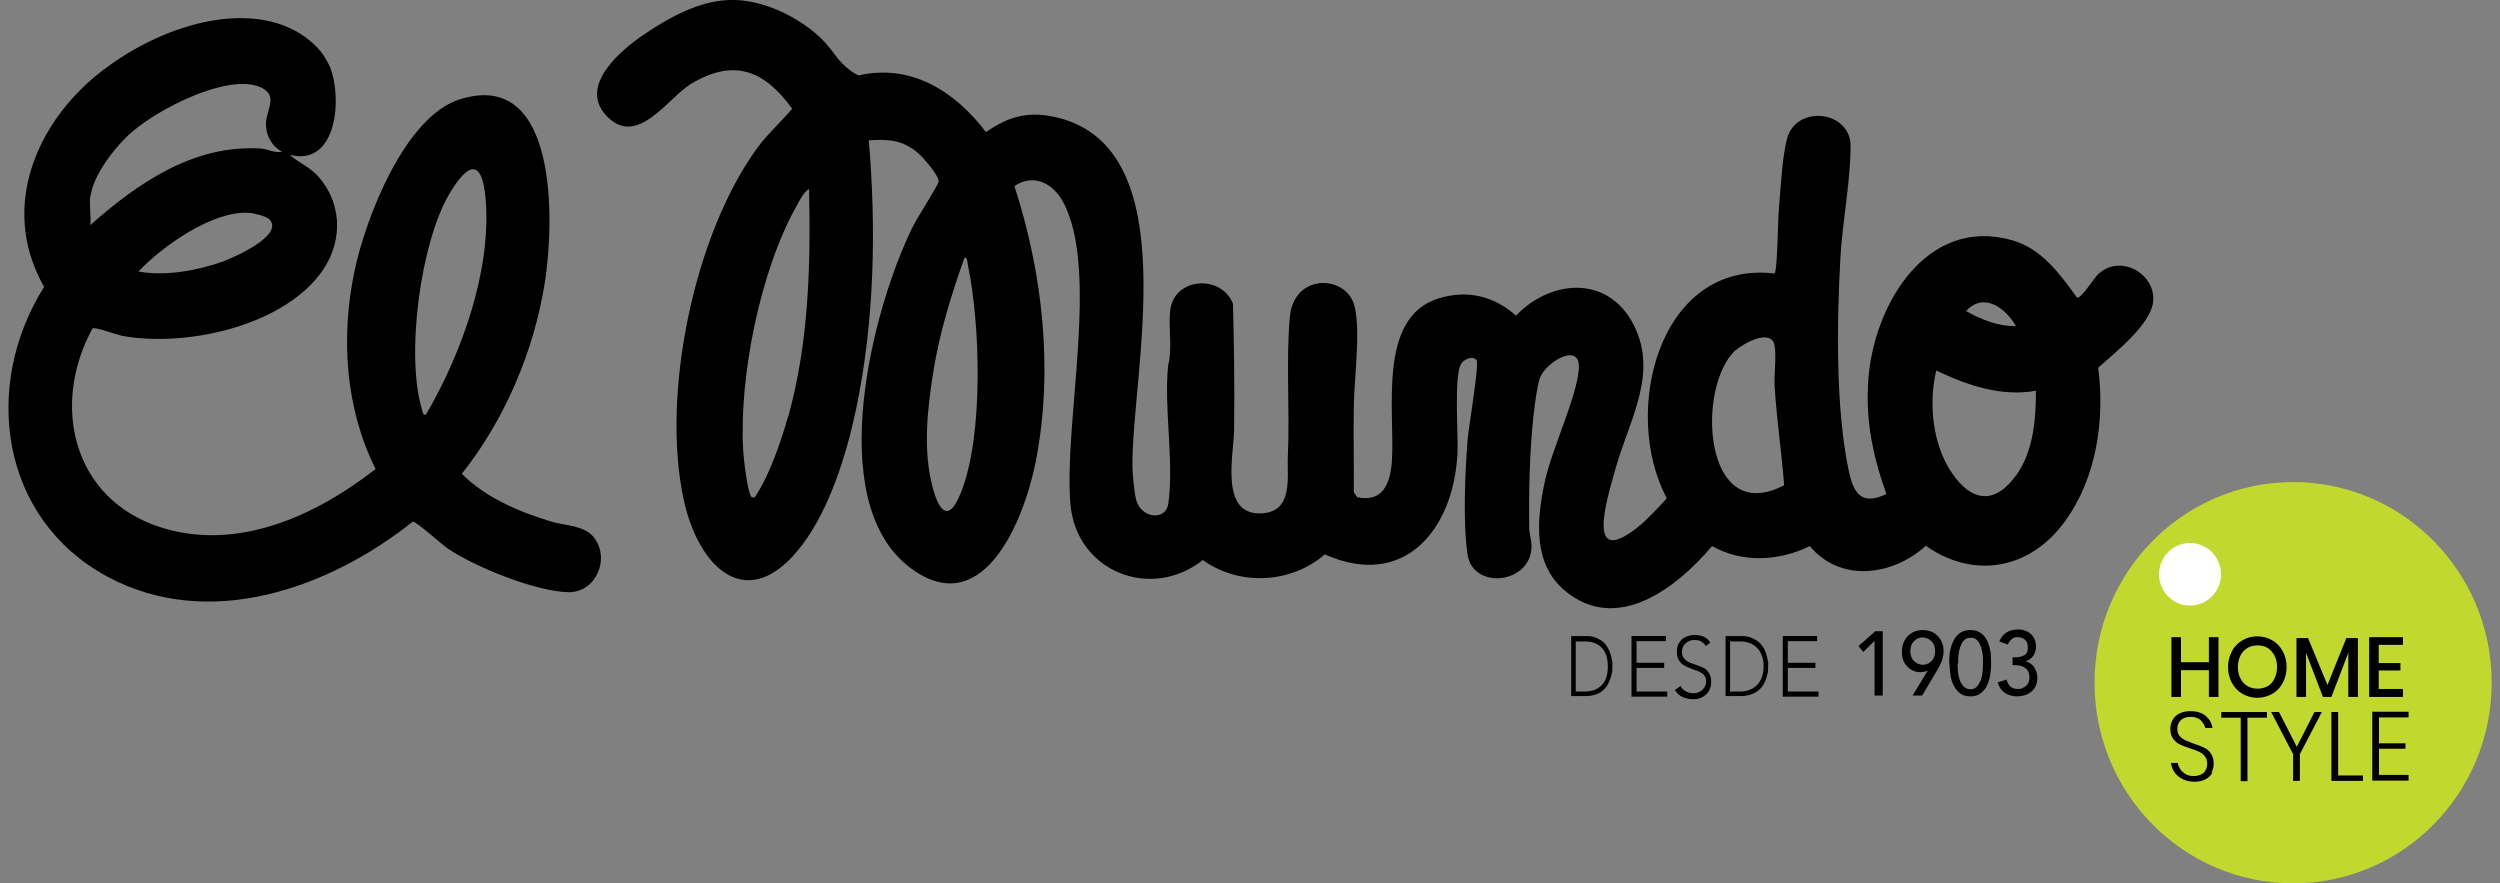 <svg width="150" height="53" viewBox="0 0 150 53" fill="none" xmlns="http://www.w3.org/2000/svg">
  <rect x="0" y="0" width="150" height="53" fill="#808080" stroke="none"/>
  <g clip-path="url(#clip0_11358_868)">
    <path
      d="M125.926 16.409C125.655 16.648 124.895 17.911 124.624 17.86C123.577 16.426 122.512 14.923 120.721 14.411C115.6 12.96 112.423 18.287 112.102 22.761C111.916 25.202 112.373 27.371 113.184 29.642C111.73 30.325 111.24 29.676 110.936 28.293C110.125 24.519 110.209 19.26 110.429 15.384C110.547 13.404 110.953 11.269 111.021 9.34C111.021 9.067 111.054 8.776 111.021 8.503C110.75 6.591 107.776 6.369 107.235 8.281C106.931 9.34 106.83 11.44 106.728 12.601C106.678 13.13 106.644 16.272 106.475 16.409C99.512 15.589 97.265 24.758 100.002 29.881C99.986 29.983 98.667 31.315 98.465 31.469C94.983 34.371 96.454 29.83 96.96 28.02C97.789 25.117 99.58 22.282 97.924 19.311C96.335 16.477 92.989 16.819 90.961 18.936C89.643 17.758 88.038 17.382 86.348 17.894C82.579 19.021 83.728 24.758 83.509 27.729C83.407 29.044 82.951 30.154 81.43 29.83L81.227 29.539C81.244 27.849 81.194 26.141 81.227 24.451C81.244 22.727 81.633 20.097 81.295 18.458C80.889 16.477 77.645 16.323 77.391 19.004C77.155 21.617 77.391 24.622 77.273 27.337C77.205 28.617 77.645 30.735 75.651 30.803C73.166 30.888 74.028 27.285 74.045 25.783C74.079 23.256 74.045 20.729 73.978 18.219C73.268 16.443 70.429 16.631 70.209 18.646C70.091 19.687 70.361 20.848 70.091 21.907C69.82 24.451 70.463 27.798 70.091 30.256C69.939 31.23 68.519 31.127 68.181 30.035C68.063 29.642 67.945 28.412 67.945 27.968C67.911 22.3 71.189 8.998 63.5 7.069C61.776 6.642 60.61 6.932 59.157 7.923C57.281 5.447 54.628 3.808 51.519 4.525C50.961 4.286 50.386 3.705 50.065 3.244C49.71 2.749 49.305 2.305 48.849 1.929C47.446 0.785 45.519 -0.068 43.728 -1.81042e-05C41.869 0.085 40.129 1.059 38.642 2.066C37.306 2.971 34.738 5.088 36.326 6.881C38.168 8.964 40.044 5.908 41.43 5.054C43.982 3.5 45.824 4.166 47.53 6.523C46.905 7.274 46.043 8.042 45.435 8.879C41.633 14.087 39.655 23.7 41.024 29.983C41.92 34.15 44.928 36.967 48.156 32.664C49.795 30.478 50.809 27.217 51.367 24.536C52.465 19.311 52.583 13.728 52.127 8.418C53.293 8.35 54.121 8.384 55.051 9.152C55.355 9.408 56.352 10.535 56.318 10.894C56.301 11.099 55 13.113 54.78 13.574C52.33 18.509 49.44 29.915 54.459 33.945C58.937 37.513 61.455 31.213 62.148 27.678C63.213 22.214 62.571 16.409 60.864 11.167C61.996 10.399 63.162 10.979 63.77 12.089C66.001 16.17 63.804 25.424 64.227 30.256C64.582 34.303 69.06 36.062 72.169 33.603C74.349 35.174 77.476 35.02 79.487 33.262C84.219 35.379 87.193 31.827 87.446 27.251C87.514 26.124 87.21 22.522 87.683 21.804C87.869 21.531 88.393 21.326 88.595 21.617C88.764 21.856 88.105 25.715 88.055 26.398C87.903 28.395 87.767 31.332 88.055 33.279C88.359 35.328 91.603 35.072 91.874 33.04C91.942 32.51 91.772 32.169 91.756 31.725C91.722 29.539 91.772 27.115 92.009 24.946C92.077 24.349 92.212 23.205 92.398 22.675C92.736 21.736 94.848 20.456 94.73 22.129C94.612 23.853 93.074 26.995 92.668 28.993C92.195 31.247 91.975 33.859 93.919 35.464C97.045 38.042 100.611 35.259 102.723 32.766C104.548 33.791 106.745 33.671 108.587 32.766C110.446 34.986 113.572 34.542 115.55 32.749C118.473 34.798 121.836 34.132 123.898 31.281C125.791 28.669 126.297 25.219 125.892 22.061C126.889 21.173 129.018 19.499 129.187 18.116C129.373 16.443 127.244 15.231 125.943 16.409H125.926ZM47.277 25.015C46.888 26.398 46.212 28.378 45.452 29.573C45.367 29.693 45.334 29.881 45.131 29.847C44.86 29.778 44.607 27.405 44.59 27.012C44.337 22.59 45.621 16.204 47.801 12.345C47.987 12.004 48.206 11.543 48.544 11.338C48.646 15.948 48.528 20.558 47.294 24.997L47.277 25.015ZM57.721 29.386C57.028 31.247 56.419 30.974 55.946 29.198C55.372 27.012 55.642 24.536 55.997 22.317C56.369 19.96 57.078 17.689 57.873 15.453C58.059 15.435 58.042 15.777 58.075 15.914C58.819 19.465 59.005 25.988 57.721 29.386ZM104.143 21.019C104.633 20.575 106.289 19.687 106.475 20.729C106.593 21.378 106.441 22.419 106.475 23.136C106.593 25.134 106.897 27.115 107.049 29.112C102.165 31.674 101.76 23.188 104.126 21.019H104.143ZM120.957 19.568C119.893 19.585 118.879 19.175 117.966 18.663C119.031 17.502 120.349 18.492 120.957 19.568ZM120.991 28.481C119.707 30.308 118.287 30.12 117.104 28.361C115.955 26.671 115.702 24.195 116.175 22.231C118.051 23.119 120.062 23.819 122.157 23.444C122.157 25.168 122.005 27.046 120.991 28.498V28.481Z"
      fill="black"
    />
    <path
      d="M35.6 32.203C35.008 31.503 33.842 31.537 33.031 31.281C31.121 30.7 29.144 29.864 27.708 28.429C30.293 25.168 32.051 21.053 32.693 16.921C33.251 13.421 33.538 4.081 27.589 5.959C24.277 7.001 21.928 13.113 21.269 16.272C20.441 20.216 20.711 24.502 22.537 28.139C18.937 30.956 14.188 33.125 9.592 31.622C4.37 29.932 3.035 24.297 5.553 19.704C5.705 19.602 6.989 20.08 7.31 20.148C11.028 20.831 16.656 19.653 19.123 16.545C20.542 14.77 20.644 12.379 19.123 10.62C18.616 10.023 17.94 9.784 17.382 9.289C20.238 10.023 20.559 5.84 19.782 3.978C19.562 3.517 19.292 3.091 18.954 2.766C15.98 -0.171 10.487 1.076 6.516 3.961C2.325 6.949 -0.142 12.328 2.646 17.211C-1.105 23.188 0.027 31.127 6.432 34.593C12.515 37.872 19.698 35.328 24.767 31.298C25.004 31.298 26.491 32.664 26.88 32.92C28.519 34.03 32.169 35.498 34.112 35.532C35.785 35.55 36.647 33.467 35.6 32.203ZM13.479 15.658C11.907 16.221 9.93 16.597 8.307 16.289C9.761 14.753 12.786 12.618 14.949 12.772C15.236 12.789 15.997 12.977 16.166 13.165C17.061 14.104 14.07 15.436 13.479 15.64V15.658ZM5.435 11.764C5.604 10.45 6.972 8.725 7.953 7.889C9.49 6.557 13.631 4.388 15.608 5.225C16.706 5.703 16.03 6.523 15.963 7.291C15.912 8.042 16.267 8.759 16.926 9.101C16.503 9.203 16.081 8.947 15.659 8.913C11.637 8.657 8.291 10.962 5.418 13.506C5.468 12.96 5.35 12.294 5.418 11.747L5.435 11.764ZM25.545 24.895C25.359 24.878 25.359 24.724 25.325 24.588C24.328 21.36 25.224 14.565 26.964 11.628C28.063 9.767 28.941 9.442 29.144 12.004C29.482 16.272 27.674 21.275 25.545 24.895Z"
      fill="black"
    />
    <path
      d="M112.457 38.469L111.798 39.118L111.511 38.76L112.525 37.872H112.964V41.731H112.474V38.469H112.457Z"
      fill="black"
    />
    <path
      d="M115.651 40.245H115.634C115.516 40.296 115.38 40.331 115.228 40.331C115.076 40.331 114.975 40.313 114.84 40.262C114.705 40.211 114.586 40.143 114.485 40.04C114.383 39.938 114.282 39.818 114.214 39.665C114.147 39.511 114.113 39.323 114.113 39.118C114.113 38.913 114.147 38.725 114.214 38.555C114.282 38.401 114.367 38.264 114.485 38.145C114.603 38.042 114.721 37.957 114.873 37.889C115.026 37.838 115.178 37.803 115.364 37.803C115.549 37.803 115.702 37.838 115.854 37.889C116.006 37.94 116.141 38.025 116.242 38.145C116.361 38.247 116.445 38.384 116.513 38.538C116.58 38.691 116.614 38.862 116.614 39.05C116.614 39.238 116.614 39.272 116.58 39.374C116.547 39.477 116.547 39.562 116.513 39.648C116.479 39.733 116.445 39.818 116.394 39.921C116.344 40.023 116.293 40.092 116.242 40.194L115.33 41.731H114.755L115.668 40.228L115.651 40.245ZM116.107 39.067C116.107 38.947 116.09 38.845 116.056 38.743C116.023 38.64 115.972 38.555 115.904 38.486C115.837 38.418 115.752 38.367 115.668 38.316C115.583 38.282 115.465 38.247 115.364 38.247C115.262 38.247 115.144 38.264 115.059 38.316C114.975 38.35 114.89 38.418 114.823 38.486C114.755 38.555 114.705 38.64 114.671 38.743C114.637 38.845 114.62 38.947 114.62 39.067C114.62 39.187 114.637 39.289 114.671 39.391C114.705 39.494 114.755 39.579 114.823 39.648C114.89 39.716 114.975 39.767 115.059 39.818C115.144 39.852 115.262 39.887 115.364 39.887C115.465 39.887 115.583 39.87 115.668 39.818C115.752 39.784 115.837 39.716 115.904 39.648C115.972 39.579 116.023 39.494 116.056 39.391C116.09 39.289 116.107 39.187 116.107 39.067Z"
      fill="black"
    />
    <path
      d="M116.952 39.801C116.952 39.665 116.952 39.511 116.969 39.357C116.969 39.204 117.003 39.05 117.037 38.913C117.07 38.777 117.121 38.623 117.189 38.486C117.256 38.35 117.324 38.23 117.425 38.128C117.527 38.025 117.628 37.94 117.763 37.889C117.899 37.838 118.034 37.803 118.22 37.803C118.405 37.803 118.541 37.838 118.676 37.889C118.811 37.94 118.912 38.025 119.014 38.128C119.115 38.23 119.183 38.35 119.25 38.486C119.318 38.623 119.352 38.76 119.386 38.913C119.419 39.067 119.453 39.204 119.453 39.357C119.453 39.511 119.47 39.665 119.47 39.801C119.47 40.006 119.453 40.228 119.419 40.45C119.386 40.689 119.318 40.894 119.234 41.099C119.149 41.304 119.014 41.458 118.845 41.594C118.676 41.731 118.473 41.782 118.22 41.782C117.966 41.782 117.746 41.714 117.594 41.594C117.425 41.458 117.307 41.304 117.206 41.099C117.104 40.894 117.054 40.689 117.02 40.45C116.986 40.211 116.969 40.006 116.969 39.801H116.952ZM117.459 39.801C117.459 39.921 117.459 40.074 117.476 40.262C117.476 40.433 117.527 40.604 117.577 40.775C117.628 40.928 117.713 41.082 117.814 41.184C117.915 41.287 118.051 41.355 118.22 41.355C118.389 41.355 118.524 41.304 118.625 41.184C118.727 41.065 118.794 40.928 118.862 40.775C118.912 40.621 118.946 40.45 118.963 40.262C118.963 40.092 118.98 39.938 118.98 39.801C118.98 39.665 118.98 39.613 118.98 39.511C118.98 39.408 118.963 39.289 118.946 39.169C118.929 39.05 118.896 38.947 118.862 38.828C118.828 38.725 118.777 38.623 118.727 38.538C118.676 38.452 118.608 38.384 118.524 38.333C118.439 38.282 118.338 38.264 118.236 38.264C118.135 38.264 118.034 38.282 117.949 38.333C117.865 38.384 117.797 38.452 117.746 38.538C117.696 38.623 117.645 38.725 117.611 38.828C117.577 38.93 117.544 39.05 117.527 39.169C117.51 39.289 117.493 39.391 117.493 39.511C117.493 39.63 117.493 39.716 117.493 39.801H117.459Z"
      fill="black"
    />
    <path
      d="M120.4 40.792C120.45 40.979 120.535 41.116 120.636 41.201C120.738 41.287 120.873 41.338 121.076 41.338C121.278 41.338 121.262 41.321 121.346 41.287C121.431 41.253 121.498 41.201 121.566 41.15C121.633 41.099 121.684 41.014 121.718 40.928C121.752 40.843 121.768 40.74 121.768 40.638C121.768 40.484 121.735 40.348 121.667 40.245C121.6 40.143 121.515 40.074 121.431 40.023C121.329 39.972 121.228 39.938 121.109 39.921C120.991 39.921 120.873 39.904 120.755 39.904V39.443C120.94 39.443 121.093 39.443 121.211 39.408C121.329 39.374 121.431 39.34 121.498 39.289C121.566 39.238 121.616 39.169 121.633 39.101C121.667 39.033 121.667 38.947 121.667 38.845C121.667 38.64 121.616 38.486 121.498 38.384C121.38 38.282 121.245 38.23 121.059 38.23C120.873 38.23 120.805 38.264 120.704 38.35C120.602 38.435 120.518 38.538 120.467 38.674L119.96 38.486C120.062 38.247 120.197 38.06 120.4 37.94C120.602 37.821 120.822 37.769 121.059 37.769C121.295 37.769 121.346 37.786 121.481 37.838C121.616 37.872 121.735 37.94 121.836 38.026C121.937 38.111 122.022 38.23 122.073 38.35C122.14 38.486 122.157 38.64 122.157 38.811C122.157 38.982 122.106 39.204 121.988 39.357C121.87 39.511 121.718 39.63 121.532 39.682C121.65 39.716 121.752 39.75 121.836 39.818C121.921 39.87 122.005 39.955 122.056 40.04C122.106 40.126 122.157 40.228 122.191 40.331C122.225 40.433 122.242 40.553 122.242 40.672C122.242 40.86 122.208 41.014 122.14 41.167C122.073 41.304 121.988 41.423 121.87 41.509C121.752 41.594 121.633 41.679 121.481 41.714C121.329 41.765 121.177 41.782 121.025 41.782C120.755 41.782 120.501 41.714 120.298 41.577C120.095 41.44 119.943 41.236 119.859 40.945L120.383 40.775L120.4 40.792Z"
      fill="black"
    />
    <path
      d="M94.273 38.162H95.169C95.423 38.162 95.625 38.196 95.811 38.282C95.98 38.367 96.132 38.452 96.251 38.572C96.369 38.691 96.453 38.828 96.521 38.965C96.589 39.118 96.639 39.255 96.673 39.392C96.707 39.528 96.724 39.648 96.741 39.75C96.758 39.852 96.741 39.938 96.741 39.972C96.741 40.006 96.741 40.092 96.741 40.194C96.741 40.296 96.707 40.416 96.673 40.553C96.639 40.689 96.589 40.826 96.521 40.962C96.453 41.116 96.369 41.236 96.251 41.355C96.132 41.475 95.997 41.577 95.811 41.645C95.625 41.714 95.423 41.765 95.169 41.765H94.273V38.128V38.162ZM94.544 41.492H95.102C95.287 41.492 95.473 41.458 95.642 41.406C95.811 41.338 95.946 41.253 96.082 41.133C96.2 41.014 96.301 40.86 96.369 40.672C96.436 40.484 96.47 40.262 96.47 39.989C96.47 39.716 96.436 39.511 96.369 39.306C96.301 39.118 96.2 38.965 96.082 38.845C95.963 38.725 95.811 38.623 95.642 38.572C95.473 38.504 95.304 38.486 95.102 38.486H94.544V41.509V41.492Z"
      fill="black"
    />
    <path
      d="M97.873 38.162H99.952V38.469H98.194V39.767H99.85V40.074H98.194V41.492H100.036V41.799H97.89V38.162H97.873Z"
      fill="black"
    />
    <path
      d="M100.814 41.133C100.898 41.287 100.999 41.406 101.135 41.474C101.27 41.543 101.422 41.594 101.591 41.594C101.76 41.594 101.794 41.577 101.895 41.543C101.98 41.509 102.064 41.458 102.132 41.406C102.199 41.338 102.25 41.27 102.301 41.184C102.334 41.099 102.368 40.996 102.368 40.894C102.368 40.792 102.351 40.655 102.301 40.587C102.25 40.501 102.182 40.433 102.098 40.382C102.013 40.331 101.929 40.279 101.811 40.245C101.709 40.211 101.608 40.177 101.489 40.126C101.371 40.074 101.27 40.04 101.168 39.989C101.067 39.938 100.966 39.887 100.881 39.801C100.797 39.716 100.729 39.63 100.678 39.511C100.628 39.391 100.611 39.255 100.611 39.084C100.611 38.913 100.645 38.777 100.695 38.657C100.763 38.538 100.83 38.435 100.932 38.35C101.033 38.264 101.152 38.196 101.287 38.162C101.422 38.111 101.557 38.094 101.692 38.094C101.827 38.094 102.047 38.128 102.216 38.196C102.385 38.264 102.503 38.384 102.622 38.555L102.351 38.76C102.267 38.64 102.182 38.555 102.064 38.486C101.963 38.418 101.827 38.401 101.675 38.401C101.523 38.401 101.473 38.401 101.388 38.452C101.304 38.486 101.219 38.521 101.151 38.589C101.084 38.64 101.033 38.708 100.983 38.794C100.949 38.879 100.915 38.982 100.915 39.101C100.915 39.289 100.966 39.426 101.05 39.511C101.135 39.613 101.236 39.682 101.371 39.75C101.506 39.801 101.642 39.852 101.794 39.904C101.946 39.955 102.081 40.006 102.216 40.074C102.351 40.143 102.453 40.245 102.537 40.382C102.622 40.518 102.672 40.689 102.672 40.911C102.672 41.133 102.639 41.218 102.588 41.355C102.537 41.474 102.453 41.594 102.351 41.679C102.25 41.765 102.149 41.833 102.013 41.884C101.878 41.936 101.76 41.953 101.608 41.953C101.388 41.953 101.185 41.919 100.983 41.833C100.78 41.748 100.628 41.611 100.492 41.406L100.797 41.184L100.814 41.133Z"
      fill="black"
    />
    <path
      d="M103.534 38.162H104.464C104.717 38.162 104.937 38.196 105.123 38.282C105.309 38.367 105.461 38.452 105.579 38.572C105.697 38.691 105.799 38.828 105.866 38.965C105.934 39.118 105.985 39.255 106.018 39.392C106.052 39.528 106.069 39.648 106.086 39.75C106.103 39.852 106.086 39.938 106.086 39.972C106.086 40.006 106.086 40.092 106.086 40.194C106.086 40.296 106.052 40.416 106.018 40.553C105.985 40.689 105.934 40.826 105.866 40.962C105.799 41.116 105.697 41.236 105.579 41.355C105.461 41.475 105.309 41.577 105.123 41.645C104.937 41.714 104.717 41.765 104.464 41.765H103.534V38.128V38.162ZM103.805 41.492H104.379C104.582 41.492 104.768 41.458 104.937 41.406C105.106 41.338 105.258 41.253 105.393 41.133C105.528 41.014 105.613 40.86 105.697 40.672C105.765 40.484 105.816 40.262 105.816 39.989C105.816 39.716 105.782 39.511 105.697 39.306C105.63 39.118 105.528 38.965 105.393 38.845C105.258 38.725 105.123 38.623 104.937 38.572C104.768 38.504 104.582 38.486 104.379 38.486H103.805V41.509V41.492Z"
      fill="black"
    />
    <path
      d="M106.948 38.162H109.027V38.469H107.269V39.767H108.925V40.074H107.269V41.492H109.111V41.799H106.965V38.162H106.948Z"
      fill="black"
    />
    <path
      d="M137.586 53C144.166 53 149.5 47.611 149.5 40.962C149.5 34.314 144.166 28.925 137.586 28.925C131.006 28.925 125.672 34.314 125.672 40.962C125.672 47.611 131.006 53 137.586 53Z"
      fill="#C1D82E"
    />
    <path
      d="M133.108 38.23V41.816H132.533V40.211H130.86V41.816H130.286V38.23H130.86V39.733H132.533V38.23H133.108Z"
      fill="black"
    />
    <path
      d="M136.336 38.418C136.606 38.572 136.809 38.794 136.961 39.067C137.113 39.34 137.197 39.665 137.197 40.023C137.197 40.382 137.113 40.689 136.961 40.979C136.809 41.27 136.606 41.475 136.336 41.628C136.065 41.782 135.778 41.867 135.44 41.867C135.102 41.867 134.815 41.782 134.544 41.628C134.274 41.475 134.071 41.253 133.919 40.979C133.767 40.706 133.682 40.382 133.682 40.023C133.682 39.665 133.767 39.357 133.919 39.067C134.071 38.777 134.291 38.572 134.544 38.418C134.798 38.264 135.119 38.179 135.44 38.179C135.761 38.179 136.065 38.264 136.336 38.418ZM134.848 38.879C134.663 38.982 134.527 39.135 134.426 39.34C134.325 39.545 134.274 39.767 134.274 40.023C134.274 40.279 134.325 40.518 134.426 40.706C134.527 40.911 134.663 41.048 134.848 41.167C135.034 41.27 135.237 41.321 135.457 41.321C135.676 41.321 135.879 41.27 136.065 41.167C136.234 41.065 136.386 40.911 136.471 40.706C136.572 40.501 136.623 40.279 136.623 40.023C136.623 39.767 136.572 39.528 136.471 39.34C136.369 39.135 136.234 38.999 136.065 38.879C135.896 38.777 135.693 38.725 135.457 38.725C135.22 38.725 135.017 38.777 134.848 38.879Z"
      fill="black"
    />
    <path
      d="M141.473 38.282V41.816H140.898V39.169L139.884 41.816H139.377L138.363 39.169V41.816H137.789V38.282H138.482L139.648 41.099L140.78 38.282H141.473Z"
      fill="black"
    />
    <path
      d="M142.723 38.691V39.784H144.025V40.228H142.723V41.338H144.177V41.816H142.149V38.23H144.177V38.691H142.723Z"
      fill="black"
    />
    <path
      d="M132.753 46.341C132.668 46.512 132.533 46.648 132.347 46.751C132.161 46.853 131.942 46.904 131.671 46.904C131.401 46.904 131.181 46.853 130.962 46.751C130.759 46.648 130.59 46.512 130.472 46.341C130.353 46.17 130.286 45.982 130.252 45.777H130.674C130.674 45.897 130.742 46.017 130.809 46.136C130.877 46.255 130.995 46.358 131.131 46.443C131.266 46.529 131.435 46.563 131.638 46.563C131.84 46.563 132.094 46.495 132.229 46.358C132.364 46.221 132.432 46.033 132.432 45.829C132.432 45.624 132.381 45.487 132.297 45.385C132.212 45.282 132.094 45.18 131.959 45.111C131.823 45.043 131.638 44.975 131.418 44.907C131.164 44.821 130.962 44.753 130.793 44.667C130.641 44.599 130.505 44.48 130.387 44.326C130.286 44.172 130.218 43.985 130.218 43.728C130.218 43.472 130.319 43.165 130.539 42.96C130.759 42.772 131.046 42.67 131.435 42.67C131.823 42.67 132.128 42.772 132.347 42.96C132.567 43.148 132.702 43.387 132.753 43.677H132.314C132.28 43.507 132.178 43.353 132.043 43.216C131.908 43.08 131.688 43.011 131.435 43.011C131.181 43.011 130.995 43.08 130.86 43.199C130.725 43.319 130.64 43.507 130.64 43.728C130.64 43.95 130.691 44.053 130.776 44.155C130.86 44.258 130.978 44.343 131.097 44.411C131.232 44.463 131.401 44.531 131.621 44.616C131.874 44.702 132.094 44.787 132.246 44.855C132.415 44.941 132.55 45.043 132.652 45.214C132.77 45.368 132.82 45.572 132.82 45.829C132.82 46.085 132.77 46.187 132.685 46.358L132.753 46.341Z"
      fill="black"
    />
    <path
      d="M136.015 42.721V43.062H134.848V46.87H134.443V43.062H133.277V42.721H136.015Z"
      fill="black"
    />
    <path
      d="M139.31 42.721L137.992 45.248V46.853H137.586V45.248L136.268 42.721H136.741L137.806 44.804L138.871 42.721H139.344H139.31Z"
      fill="black"
    />
    <path d="M140.29 46.529H141.777V46.853H139.884V42.721H140.29V46.529Z" fill="black" />
    <path
      d="M142.74 43.045V44.599H144.329V44.924H142.74V46.495H144.515V46.836H142.335V42.704H144.515V43.045H142.74Z"
      fill="black"
    />
    <path
      d="M131.401 36.335C132.428 36.335 133.26 35.494 133.26 34.457C133.26 33.419 132.428 32.579 131.401 32.579C130.374 32.579 129.542 33.419 129.542 34.457C129.542 35.494 130.374 36.335 131.401 36.335Z"
      fill="white"
    />
  </g>
  <defs>
    <clipPath id="clip0_11358_868">
      <rect width="149" height="53" fill="white" transform="translate(0.5)" />
    </clipPath>
  </defs>
</svg>

